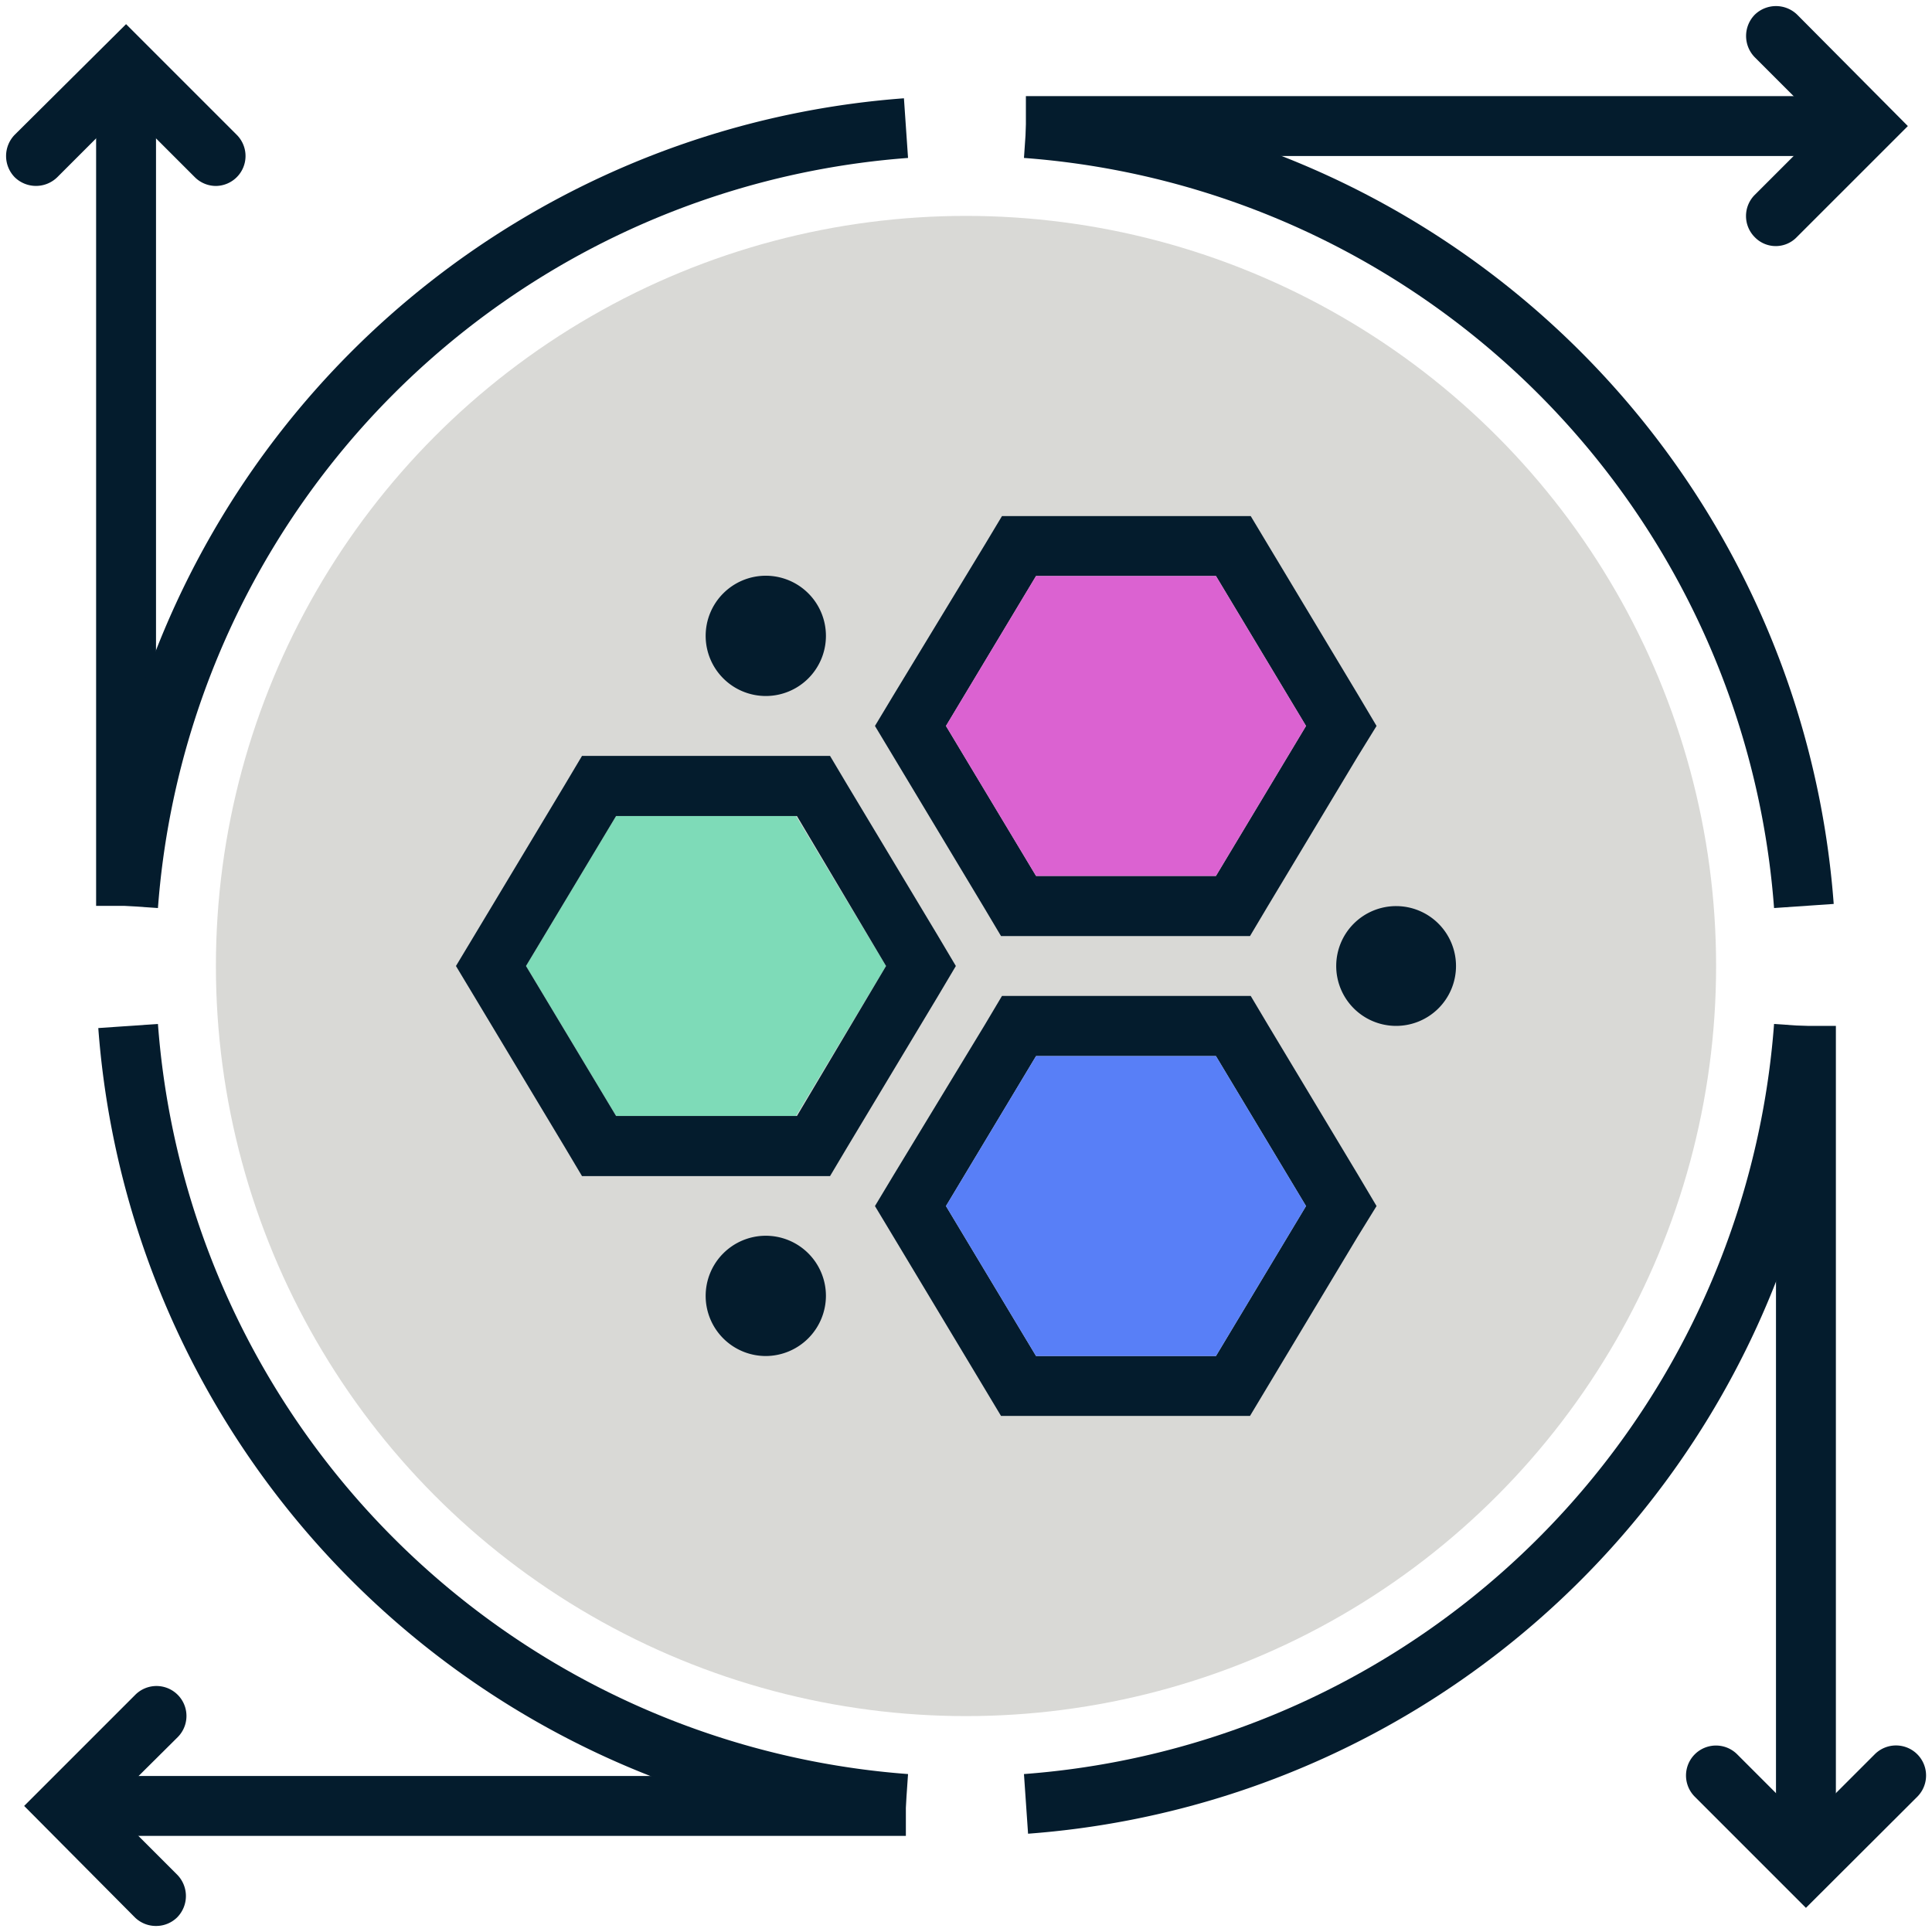 <?xml version="1.0" encoding="UTF-8"?> <svg xmlns="http://www.w3.org/2000/svg" id="Layer_6" data-name="Layer 6" viewBox="0 0 80 80"><defs><style>.cls-1{fill:#d9d9d6;}.cls-2{fill:#041c2d;}.cls-3{fill:#db62d1;}.cls-4{fill:#587ff7;}.cls-5{fill:#7edbb8;}</style></defs><circle class="cls-1" cx="40" cy="40" r="31.06"></circle><rect class="cls-2" x="73.54" y="42.48" width="2.48" height="34.78"></rect><path class="cls-2" d="M74.78,79l-4.6-4.6a1.24,1.24,0,1,1,1.75-1.76l2.85,2.85,2.85-2.85a1.24,1.24,0,0,1,1.76,1.76Z"></path><rect class="cls-2" x="3.98" y="2.73" width="2.48" height="34.78"></rect><path class="cls-2" d="M8.94,7.7a1.24,1.24,0,0,1-.87-.36L5.22,4.49,2.37,7.34a1.26,1.26,0,0,1-1.76,0,1.26,1.26,0,0,1,0-1.76L5.22,1l4.6,4.6A1.24,1.24,0,0,1,8.94,7.7Z"></path><rect class="cls-2" x="42.48" y="3.98" width="34.78" height="2.48"></rect><path class="cls-2" d="M73.54,10.19a1.21,1.21,0,0,1-.88-.37,1.24,1.24,0,0,1,0-1.75l2.85-2.85L72.66,2.37a1.26,1.26,0,0,1,0-1.76,1.26,1.26,0,0,1,1.76,0L79,5.22l-4.6,4.6A1.21,1.21,0,0,1,73.54,10.19Z"></path><rect class="cls-2" x="2.73" y="73.54" width="34.78" height="2.48"></rect><path class="cls-2" d="M6.46,79.75a1.24,1.24,0,0,1-.88-.36L1,74.78l4.6-4.6a1.24,1.24,0,0,1,1.76,1.75L4.49,74.78l2.85,2.85a1.26,1.26,0,0,1,0,1.76A1.24,1.24,0,0,1,6.46,79.75Z"></path><path class="cls-2" d="M37.43,75.93A36.14,36.14,0,0,1,4.07,42.57l2.47-.17A33.66,33.66,0,0,0,37.6,73.46Z"></path><path class="cls-2" d="M42.57,75.93l-.17-2.47A33.66,33.66,0,0,0,73.46,42.4l2.47.17A36.14,36.14,0,0,1,42.57,75.93Z"></path><path class="cls-2" d="M73.46,37.6A33.66,33.66,0,0,0,42.4,6.54l.17-2.47A36.14,36.14,0,0,1,75.93,37.43Z"></path><path class="cls-2" d="M6.54,37.6l-2.47-.17A36.14,36.14,0,0,1,37.43,4.07l.17,2.47A33.66,33.66,0,0,0,6.54,37.6Z"></path><path class="cls-2" d="M50.35,23.85l3.73,6.21-3.73,6.21H42.9l-3.73-6.21,3.73-6.21Zm1.41-2.48H41.49l-.72,1.2L37,28.78l-.77,1.28L37,31.34l3.73,6.21.72,1.21H51.76l.72-1.21,3.73-6.21L57,30.06l-.76-1.28-3.73-6.21-.72-1.2Z"></path><path class="cls-2" d="M50.35,43.73l3.73,6.21-3.73,6.21H42.9l-3.73-6.21,3.73-6.21Zm1.41-2.49H41.49l-.72,1.21L37,48.66l-.77,1.28L37,51.22l3.73,6.21.72,1.2H51.76l.72-1.2,3.73-6.21L57,49.94l-.76-1.28-3.73-6.21-.72-1.21Z"></path><polygon class="cls-3" points="50.35 23.85 42.9 23.85 39.17 30.06 42.9 36.27 50.35 36.27 54.08 30.06 50.35 23.85"></polygon><polygon class="cls-4" points="50.35 43.73 42.9 43.73 39.17 49.94 42.9 56.15 50.35 56.15 54.08 49.94 50.35 43.73"></polygon><polygon class="cls-5" points="32.96 33.79 25.51 33.79 21.78 40 25.51 46.21 32.96 46.21 36.69 40 32.96 33.79"></polygon><path class="cls-2" d="M33,33.79,36.69,40,33,46.21H25.51L21.78,40l3.73-6.21Zm1.41-2.49H24.1l-.72,1.21-3.73,6.21L18.88,40l.77,1.28,3.73,6.21.72,1.21H34.37l.72-1.21,3.73-6.21L39.58,40l-.76-1.28-3.73-6.21-.72-1.21Z"></path><path class="cls-2" d="M31.72,28.82a2.49,2.49,0,1,1,2.48-2.48A2.49,2.49,0,0,1,31.72,28.82Zm0-2.49h0Z"></path><path class="cls-2" d="M31.72,56.15a2.49,2.49,0,1,1,2.48-2.49A2.5,2.5,0,0,1,31.72,56.15Zm0-2.49Z"></path><path class="cls-2" d="M57.8,42.48A2.48,2.48,0,1,1,60.29,40,2.48,2.48,0,0,1,57.8,42.48Zm0-2.48Z"></path></svg> 